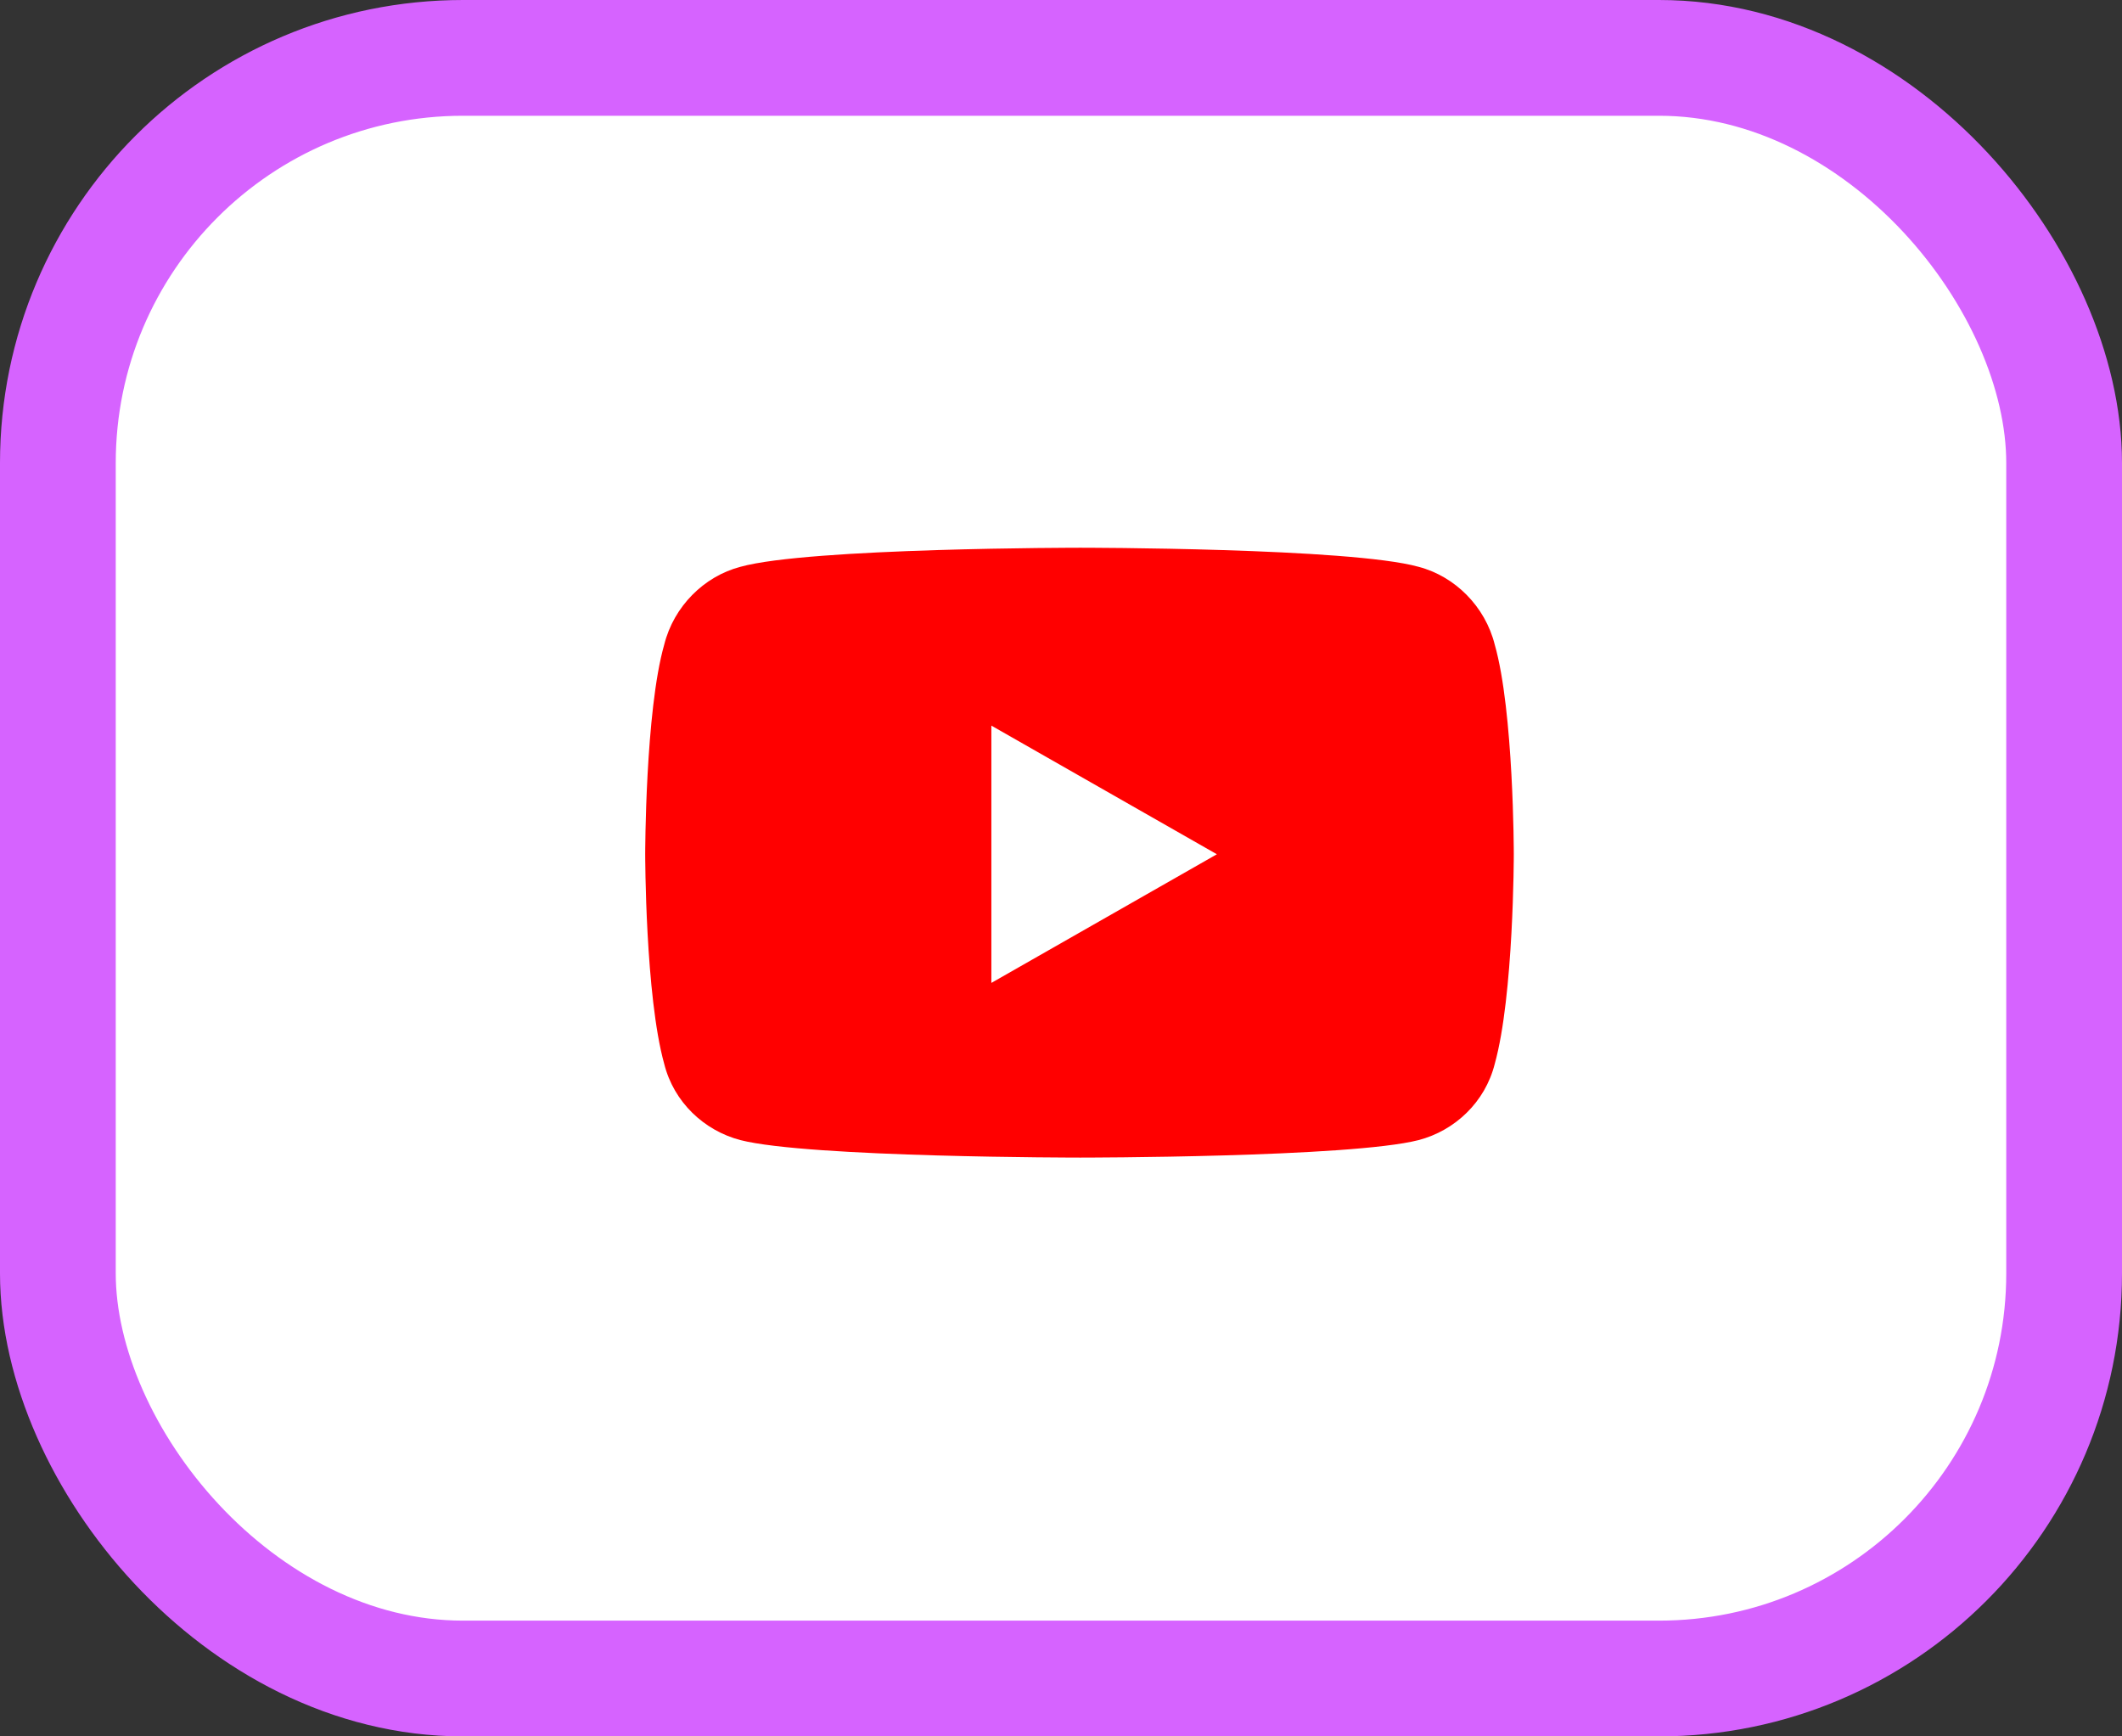 <svg width="55" height="45" viewBox="0 0 55 45" fill="none" xmlns="http://www.w3.org/2000/svg">
<rect x="0" y="0" width="55" height="45" fill="#333333" stroke="none"/>
<rect x="1.5" y="1.5" width="52" height="42" rx="10.5" fill="white"/>
<path d="M38.742 16.706C39.236 18.434 39.236 22.139 39.236 22.139C39.236 22.139 39.236 25.802 38.742 27.572C38.495 28.559 37.713 29.3 36.767 29.547C34.997 30 28 30 28 30C28 30 20.962 30 19.192 29.547C18.245 29.3 17.463 28.559 17.216 27.572C16.723 25.802 16.723 22.139 16.723 22.139C16.723 22.139 16.723 18.434 17.216 16.706C17.463 15.718 18.245 14.936 19.192 14.689C20.962 14.195 28 14.195 28 14.195C28 14.195 34.997 14.195 36.767 14.689C37.713 14.936 38.495 15.718 38.742 16.706ZM25.695 25.473L31.54 22.139L25.695 18.805V25.473Z" fill="#FF0000"/>
<rect x="1.5" y="1.5" width="52" height="42" rx="10.5" stroke="#D663FF" stroke-width="3"/>
</svg>
